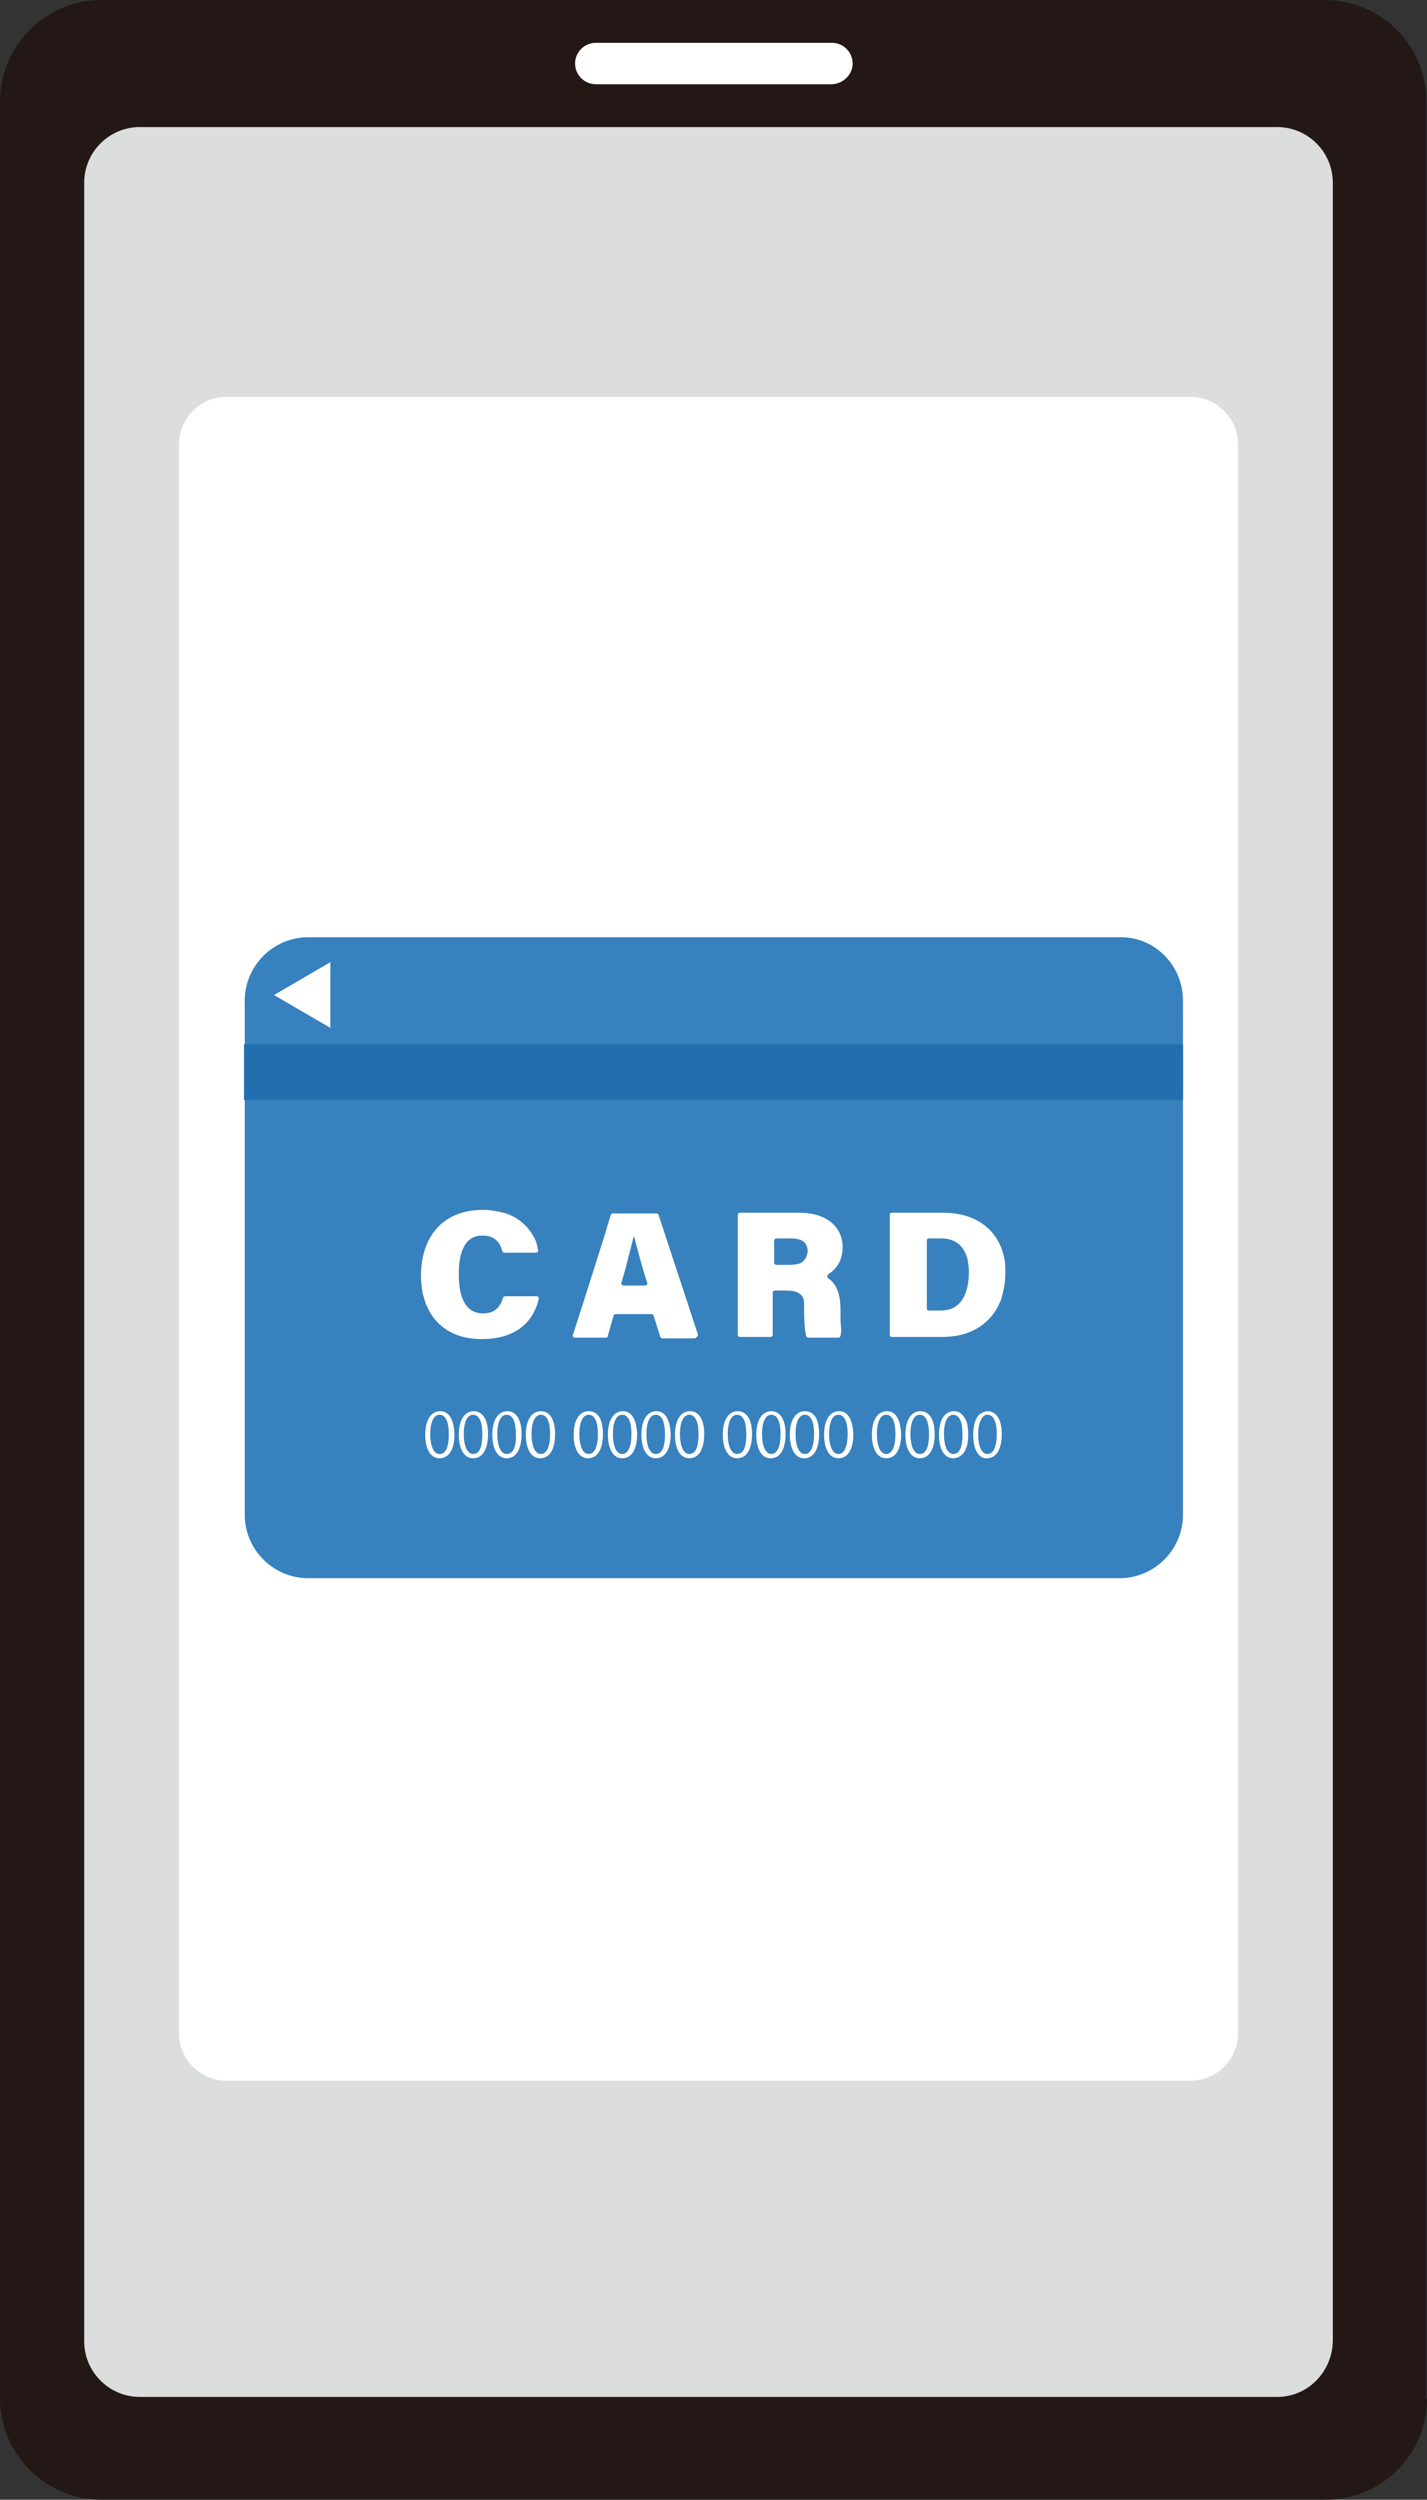 <?xml version="1.0" encoding="utf-8"?>
<!-- Generator: Adobe Illustrator 27.2.0, SVG Export Plug-In . SVG Version: 6.00 Build 0)  -->
<svg version="1.1" id="レイヤー_1" xmlns="http://www.w3.org/2000/svg" xmlns:xlink="http://www.w3.org/1999/xlink" x="0px"
	 y="0px" width="200px" height="350.2px" viewBox="0 0 200 350.2" style="enable-background:new 0 0 200 350.2;"
	 xml:space="preserve">
<rect x="0" y="0" width="200" height="350.2" fill="#333333" stroke="none"/>
<style type="text/css">
	.st0{fill:#231815;}
	.st1{fill:#DCDDDD;}
	.st2{fill:#FFFFFF;}
	.st3{fill:#3781BE;}
	.st4{fill:#236EAE;}
</style>
<path class="st0" d="M200,336c0,7.9-6.4,14.2-14.2,14.2H14.2C6.4,350.2,0,343.8,0,336V14.2C0,6.4,6.4,0,14.2,0h171.5
	c7.9,0,14.2,6.4,14.2,14.2V336z"/>
<path class="st1" d="M179,335.8H19.6c-4.3,0-7.8-3.5-7.8-7.8V25.6c0-4.3,3.5-7.8,7.8-7.8H179c4.3,0,7.8,3.5,7.8,7.8V328
	C186.7,332.3,183.3,335.8,179,335.8"/>
<path class="st2" d="M173.5,284.9c0,3.6-3,6.6-6.6,6.6H31.7c-3.6,0-6.6-3-6.6-6.6V62.2c0-3.6,3-6.6,6.6-6.6h135.2
	c3.6,0,6.6,3,6.6,6.6V284.9z"/>
<path class="st3" d="M165.8,140.2v72c0,4.9-4,8.9-8.9,8.9H43.2c-4.9,0-8.9-4-8.9-8.9v-72c0-4.9,4-8.9,8.9-8.9h113.7
	C161.8,131.2,165.8,135.2,165.8,140.2"/>
<polygon class="st2" points="38.4,139.4 46.3,144 46.3,134.8 "/>
<rect x="34.2" y="146.3" class="st4" width="131.6" height="7.8"/>
<path class="st2" d="M61.7,197.7c-1.2,0-2.1,1.1-2.1,3.3c0,2.1,0.8,3.3,2,3.3c1.3,0,2.1-1.2,2.1-3.4
	C63.6,198.8,62.9,197.7,61.7,197.7 M61.6,203.7c-0.8,0-1.3-1.1-1.3-2.8c0-1.7,0.5-2.7,1.3-2.7c0.9,0,1.3,1.1,1.3,2.7
	C62.9,202.5,62.6,203.7,61.6,203.7"/>
<path class="st2" d="M66.4,197.7c-1.2,0-2.1,1.1-2.1,3.3c0,2.1,0.8,3.3,2,3.3c1.3,0,2.1-1.2,2.1-3.4
	C68.4,198.8,67.6,197.7,66.4,197.7 M66.3,203.7c-0.8,0-1.3-1.1-1.3-2.8c0-1.7,0.5-2.7,1.3-2.7c0.9,0,1.3,1.1,1.3,2.7
	C67.6,202.5,67.3,203.7,66.3,203.7"/>
<path class="st2" d="M71.1,197.7c-1.2,0-2.1,1.1-2.1,3.3c0,2.1,0.8,3.3,2,3.3c1.3,0,2.1-1.2,2.1-3.4
	C73.1,198.8,72.3,197.7,71.1,197.7 M71,203.7c-0.8,0-1.3-1.1-1.3-2.8c0-1.7,0.5-2.7,1.3-2.7c0.9,0,1.3,1.1,1.3,2.7
	C72.4,202.5,72,203.7,71,203.7"/>
<path class="st2" d="M75.8,197.7c-1.2,0-2.1,1.1-2.1,3.3c0,2.1,0.8,3.3,2,3.3c1.3,0,2.1-1.2,2.1-3.4C77.8,198.8,77,197.7,75.8,197.7
	 M75.8,203.7c-0.8,0-1.3-1.1-1.3-2.8c0-1.7,0.5-2.7,1.3-2.7c0.9,0,1.3,1.1,1.3,2.7C77.1,202.5,76.7,203.7,75.8,203.7"/>
<path class="st2" d="M82.5,197.7c-1.2,0-2.1,1.1-2.1,3.3c0,2.1,0.8,3.3,2,3.3c1.3,0,2.1-1.2,2.1-3.4
	C84.5,198.8,83.8,197.7,82.5,197.7 M82.5,203.7c-0.8,0-1.3-1.1-1.3-2.8c0-1.7,0.5-2.7,1.3-2.7c0.9,0,1.3,1.1,1.3,2.7
	C83.8,202.5,83.4,203.7,82.5,203.7"/>
<path class="st2" d="M87.3,197.7c-1.2,0-2.1,1.1-2.1,3.3c0,2.1,0.8,3.3,2,3.3c1.3,0,2.1-1.2,2.1-3.4
	C89.2,198.8,88.5,197.7,87.3,197.7 M87.2,203.7c-0.8,0-1.3-1.1-1.3-2.8c0-1.7,0.5-2.7,1.3-2.7c0.9,0,1.3,1.1,1.3,2.7
	C88.5,202.5,88.1,203.7,87.2,203.7"/>
<path class="st2" d="M92,197.7c-1.2,0-2.1,1.1-2.1,3.3c0,2.1,0.8,3.3,2,3.3c1.3,0,2.1-1.2,2.1-3.4C93.9,198.8,93.2,197.7,92,197.7
	 M91.9,203.7c-0.8,0-1.3-1.1-1.3-2.8c0-1.7,0.5-2.7,1.3-2.7c0.9,0,1.3,1.1,1.3,2.7C93.2,202.5,92.9,203.7,91.9,203.7"/>
<path class="st2" d="M96.7,197.7c-1.2,0-2.1,1.1-2.1,3.3c0,2.1,0.8,3.3,2,3.3c1.3,0,2.1-1.2,2.1-3.4
	C98.7,198.8,97.9,197.7,96.7,197.7 M96.6,203.7c-0.8,0-1.3-1.1-1.3-2.8c0-1.7,0.5-2.7,1.3-2.7c0.9,0,1.3,1.1,1.3,2.7
	C97.9,202.5,97.6,203.7,96.6,203.7"/>
<path class="st2" d="M103.4,197.7c-1.2,0-2.1,1.1-2.1,3.3c0,2.1,0.8,3.3,2,3.3c1.3,0,2.1-1.2,2.1-3.4
	C105.4,198.8,104.6,197.7,103.4,197.7 M103.3,203.7c-0.8,0-1.3-1.1-1.3-2.8c0-1.7,0.5-2.7,1.3-2.7c0.9,0,1.3,1.1,1.3,2.7
	C104.6,202.5,104.3,203.7,103.3,203.7"/>
<path class="st2" d="M108.1,197.7c-1.2,0-2.1,1.1-2.1,3.3c0,2.1,0.8,3.3,2,3.3c1.3,0,2.1-1.2,2.1-3.4
	C110.1,198.8,109.3,197.7,108.1,197.7 M108.1,203.7c-0.8,0-1.3-1.1-1.3-2.8c0-1.7,0.5-2.7,1.3-2.7c0.9,0,1.3,1.1,1.3,2.7
	C109.4,202.5,109,203.7,108.1,203.7"/>
<path class="st2" d="M112.8,197.7c-1.2,0-2.1,1.1-2.1,3.3c0,2.1,0.8,3.3,2,3.3c1.3,0,2.1-1.2,2.1-3.4
	C114.8,198.8,114.1,197.7,112.8,197.7 M112.8,203.7c-0.8,0-1.3-1.1-1.3-2.8c0-1.7,0.5-2.7,1.3-2.7c0.9,0,1.3,1.1,1.3,2.7
	C114.1,202.5,113.7,203.7,112.8,203.7"/>
<path class="st2" d="M117.6,197.7c-1.2,0-2.1,1.1-2.1,3.3c0,2.1,0.8,3.3,2,3.3c1.3,0,2.1-1.2,2.1-3.4
	C119.5,198.8,118.8,197.7,117.6,197.7 M117.5,203.7c-0.8,0-1.3-1.1-1.3-2.8c0-1.7,0.5-2.7,1.3-2.7c0.9,0,1.3,1.1,1.3,2.7
	C118.8,202.5,118.4,203.7,117.5,203.7"/>
<path class="st2" d="M124.3,197.7c-1.2,0-2.1,1.1-2.1,3.3c0,2.1,0.8,3.3,2,3.3c1.3,0,2.1-1.2,2.1-3.4
	C126.2,198.8,125.5,197.7,124.3,197.7 M124.2,203.7c-0.8,0-1.3-1.1-1.3-2.8c0-1.7,0.5-2.7,1.3-2.7c0.9,0,1.3,1.1,1.3,2.7
	C125.5,202.5,125.1,203.7,124.2,203.7"/>
<path class="st2" d="M129,197.7c-1.2,0-2.1,1.1-2.1,3.3c0,2.1,0.8,3.3,2,3.3c1.3,0,2.1-1.2,2.1-3.4C131,198.8,130.2,197.7,129,197.7
	 M128.9,203.7c-0.8,0-1.3-1.1-1.3-2.8c0-1.7,0.5-2.7,1.3-2.7c0.9,0,1.3,1.1,1.3,2.7C130.2,202.5,129.9,203.7,128.9,203.7"/>
<path class="st2" d="M135.1,198.5c-0.3-0.5-0.8-0.8-1.4-0.8c-1.2,0-2.1,1.1-2.1,3.3c0,2.1,0.8,3.3,2,3.3c0.6,0,1.1-0.3,1.5-0.8
	c0.4-0.6,0.6-1.4,0.6-2.5C135.7,199.8,135.5,199,135.1,198.5 M133.6,203.7c-0.8,0-1.3-1.1-1.3-2.8c0-1.7,0.5-2.7,1.3-2.7
	c0.9,0,1.3,1.1,1.3,2.7C134.9,202.5,134.6,203.7,133.6,203.7"/>
<path class="st2" d="M138.4,197.7c-0.2,0-0.3,0-0.4,0.1c-1,0.2-1.6,1.3-1.6,3.3c0,1.9,0.7,3,1.6,3.2c0.1,0,0.2,0,0.3,0
	c1.3,0,2.1-1.2,2.1-3.4C140.4,198.8,139.6,197.7,138.4,197.7 M138.4,203.7c-0.1,0-0.3,0-0.4-0.1c-0.6-0.3-0.9-1.3-0.9-2.7
	c0-1.4,0.4-2.3,0.9-2.6c0.1-0.1,0.2-0.1,0.4-0.1c0.9,0,1.3,1.1,1.3,2.7C139.7,202.5,139.3,203.7,138.4,203.7"/>
<path class="st2" d="M75.2,181.6h-4.4c-0.1,0-0.3,0.1-0.3,0.2c-0.3,1-0.9,2.2-2.8,2.2c-2.7,0-3.4-2.7-3.4-5.5c0-3,0.8-5.4,3.3-5.4
	c1.8,0,2.5,1,2.8,2.2c0,0.1,0.2,0.2,0.3,0.2h4.4c0.2,0,0.4-0.2,0.3-0.4c-0.1-0.7-0.3-1.4-0.7-2c-0.8-1.4-2.1-2.6-4.1-3.2
	c-0.9-0.2-1.8-0.4-2.9-0.4c-6,0-8.7,4.2-8.7,9.2c0,5,2.8,8.9,8.5,8.9c4.6,0,7.2-2.2,8-5.6C75.6,181.8,75.4,181.6,75.2,181.6"/>
<path class="st2" d="M97.8,186.9l-5.5-16.7c0-0.1-0.2-0.2-0.3-0.2h-6.1c-0.1,0-0.3,0.1-0.3,0.2l-1,3.3l-2.5,7.9l-1.8,5.6
	c-0.1,0.2,0.1,0.4,0.3,0.4h4.3c0.1,0,0.3-0.1,0.3-0.2l0-0.1l0.8-2.8c0-0.1,0.2-0.2,0.3-0.2h5c0.1,0,0.3,0.1,0.3,0.2l0.7,2.2l0.2,0.7
	c0,0.1,0.1,0.1,0.1,0.2c0.1,0,0.1,0.1,0.2,0.1h4.6C97.7,187.3,97.9,187.1,97.8,186.9 M87.4,180.1c-0.2,0-0.4-0.2-0.3-0.4
	c0.2-0.7,0.4-1.4,0.6-2.1c0.4-1.6,0.8-3.1,1.1-4.3h0.1c0.4,1.6,1,3.9,1.8,6.4c0.1,0.2-0.1,0.4-0.3,0.4H87.4z"/>
<path class="st2" d="M117.9,186.2c-0.1-0.7-0.1-1.5-0.1-2.2v-0.7c0-0.7-0.1-1.3-0.2-1.8c-0.3-1.3-0.9-2-1.5-2.4
	c-0.2-0.1-0.2-0.4,0-0.6c1-0.6,2-1.8,2-3.8c0-2.6-2-4.8-6.1-4.8h-8.3c-0.2,0-0.3,0.2-0.3,0.3V187c0,0.2,0.2,0.3,0.3,0.3h4.3
	c0.2,0,0.3-0.2,0.3-0.3v-5.9c0-0.2,0.2-0.3,0.3-0.3h1.5c0.9,0,1.5,0.1,1.9,0.4c0.5,0.3,0.7,0.8,0.7,1.4c0,0.2,0,0.3,0,0.5v0.5
	c0,1.6,0.1,2.8,0.3,3.6c0,0.1,0.2,0.2,0.3,0.2h4.2c0.2,0,0.3-0.2,0.3-0.3c0,0,0,0,0,0C117.9,186.7,117.9,186.5,117.9,186.2
	 M112.1,177c-0.3,0.1-0.8,0.2-1.3,0.2h-2c-0.2,0-0.3-0.2-0.3-0.3v-3.1c0-0.2,0.2-0.3,0.3-0.3h2.1c0.5,0,0.9,0.1,1.3,0.2
	c0.7,0.3,1,0.9,1,1.6C113.1,176.1,112.8,176.7,112.1,177"/>
<path class="st2" d="M140.8,176.5c-0.7-4-3.8-6.6-8.6-6.6H125c-0.2,0-0.3,0.1-0.3,0.3V187c0,0.2,0.2,0.3,0.3,0.3h7.1
	c4.1,0,6.9-2,8.1-5c0.1-0.2,0.2-0.4,0.2-0.6c0.3-1,0.5-2.1,0.5-3.3C140.9,177.8,140.9,177.1,140.8,176.5 M134.1,182.9
	c-0.6,0.5-1.4,0.7-2.3,0.7h-1.6c-0.2,0-0.3-0.1-0.3-0.3c0,0,0,0,0-0.1v-9.4c0-0.2,0.1-0.3,0.3-0.3h1.7c2.1,0,3.2,1.1,3.7,2.9
	c0.1,0.6,0.2,1.2,0.2,1.9c0,0.7-0.1,1.3-0.2,1.9C135.3,181.5,134.8,182.4,134.1,182.9"/>
<path class="st2" d="M116.5,11.8H83.5c-1.6,0-2.9-1.3-2.9-2.9c0-1.6,1.3-2.9,2.9-2.9h33.1c1.6,0,2.9,1.3,2.9,2.9
	C119.5,10.5,118.1,11.8,116.5,11.8"/>
</svg>
